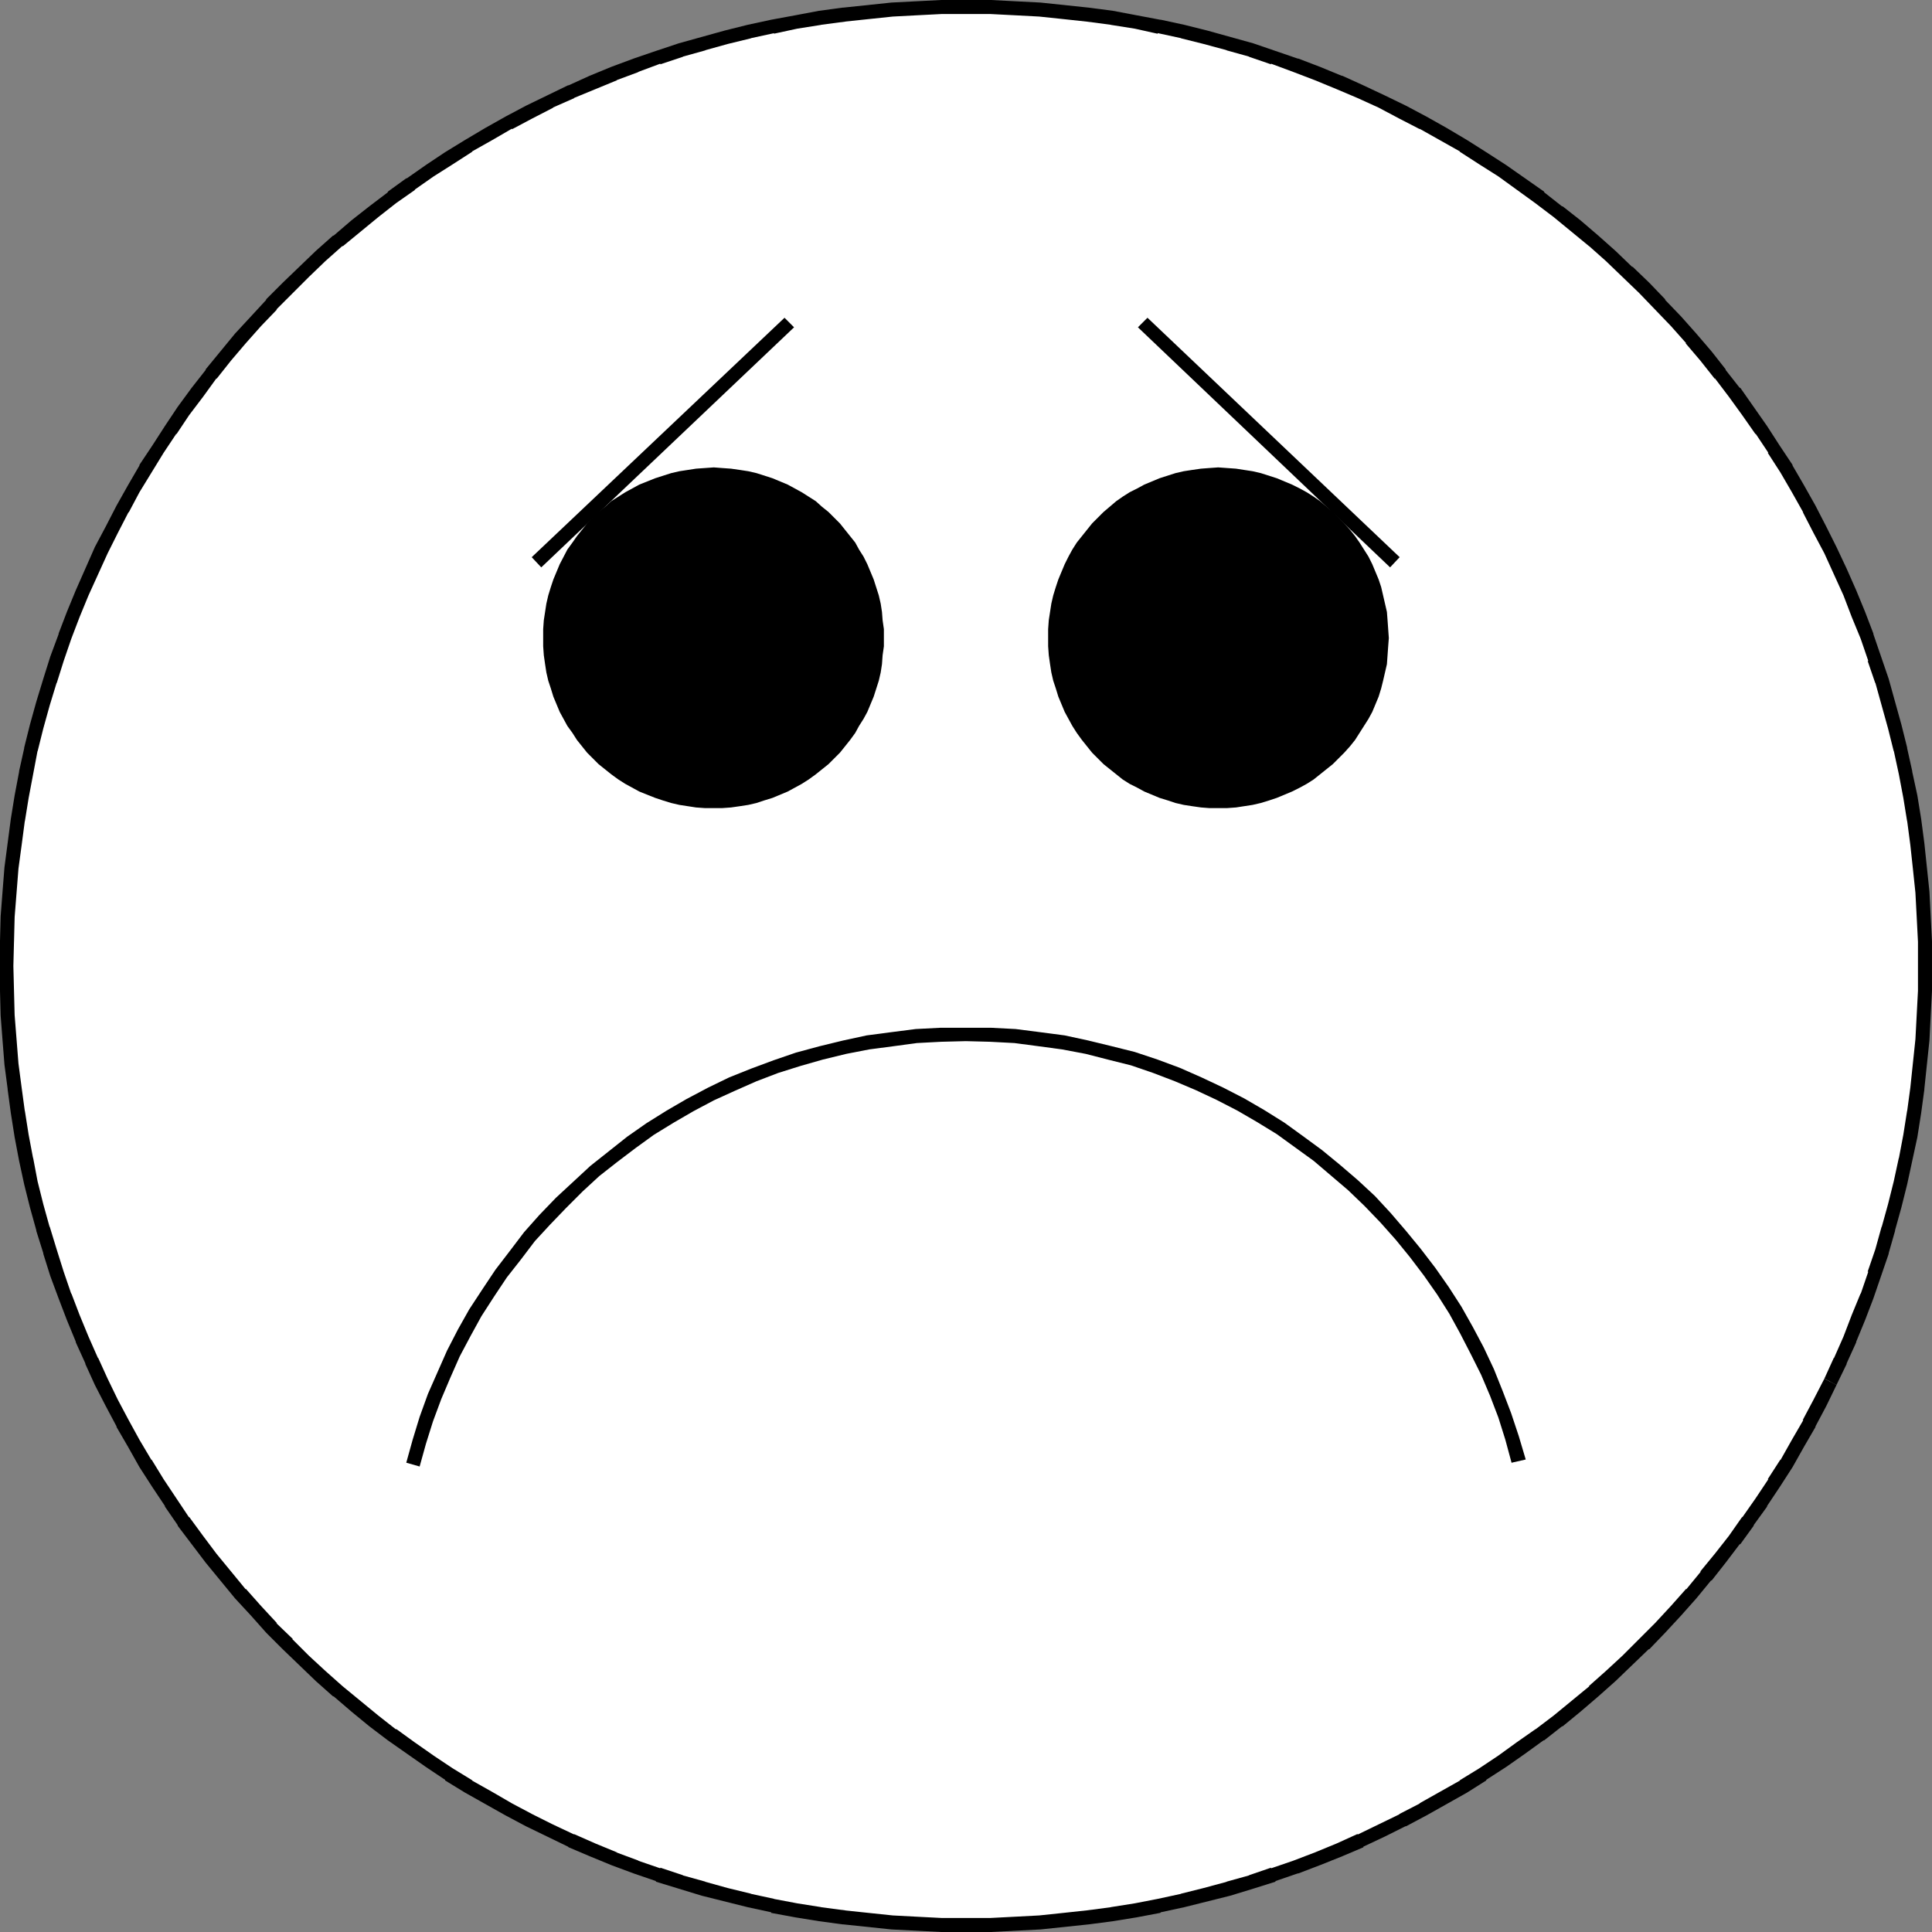 <?xml version="1.0" encoding="UTF-8" standalone="no"?>
<svg
   version="1.0"
   width="129.724mm"
   height="129.724mm"
   id="svg9"
   sodipodi:docname="Depression.wmf"
   xmlns:inkscape="http://www.inkscape.org/namespaces/inkscape"
   xmlns:sodipodi="http://sodipodi.sourceforge.net/DTD/sodipodi-0.dtd"
   xmlns="http://www.w3.org/2000/svg"
   xmlns:svg="http://www.w3.org/2000/svg">
  <rect width="100%" height="100%" fill="#808080" stroke="none"/>
  <sodipodi:namedview
     id="namedview9"
     pagecolor="#ffffff"
     bordercolor="#000000"
     borderopacity="0.25"
     inkscape:showpageshadow="2"
     inkscape:pageopacity="0.0"
     inkscape:pagecheckerboard="0"
     inkscape:deskcolor="#d1d1d1"
     inkscape:document-units="mm" />
  <defs
     id="defs1">
    <pattern
       id="WMFhbasepattern"
       patternUnits="userSpaceOnUse"
       width="6"
       height="6"
       x="0"
       y="0" />
  </defs>
  <path
     style="fill:#ffffff;fill-opacity:1;fill-rule:evenodd;stroke:none"
     d="m 1.616,245.147 0.162,-6.302 0.162,-6.141 0.485,-6.302 0.485,-6.141 0.808,-6.141 0.808,-5.979 0.97,-5.979 1.131,-5.979 1.293,-5.979 1.454,-5.818 1.616,-5.818 1.616,-5.818 1.939,-5.656 1.939,-5.656 2.101,-5.494 2.262,-5.494 2.424,-5.333 2.424,-5.494 2.586,-5.171 2.747,-5.333 2.909,-5.171 3.07,-5.01 3.07,-5.01 3.232,-4.848 3.232,-4.686 3.555,-4.848 3.555,-4.525 3.717,-4.686 3.717,-4.525 3.878,-4.363 3.878,-4.202 4.202,-4.202 4.202,-4.04 4.202,-4.04 4.363,-3.878 4.525,-3.717 4.525,-3.717 4.686,-3.555 4.686,-3.394 4.848,-3.394 4.848,-3.07 5.01,-3.232 5.01,-3.07 5.171,-2.747 5.171,-2.747 5.333,-2.586 5.333,-2.586 5.494,-2.424 5.333,-2.101 5.656,-2.262 5.656,-1.939 5.656,-1.778 5.818,-1.778 5.656,-1.616 5.979,-1.454 5.818,-1.131 5.979,-1.131 6.141,-1.131 5.979,-0.808 6.141,-0.646 6.141,-0.646 6.141,-0.323 6.302,-0.323 h 6.302 6.302 l 6.302,0.323 6.141,0.323 6.141,0.646 6.141,0.646 5.979,0.808 5.979,1.131 5.979,1.131 5.979,1.131 5.818,1.454 5.818,1.616 5.818,1.778 5.656,1.778 5.656,1.939 5.494,2.262 5.494,2.101 5.494,2.424 5.333,2.586 5.171,2.586 5.333,2.747 5.171,2.747 5.01,3.07 5.01,3.232 4.848,3.07 4.848,3.394 4.686,3.394 4.686,3.555 4.525,3.717 4.525,3.717 4.363,3.878 4.202,4.04 4.202,4.04 4.04,4.202 4.04,4.202 3.878,4.363 3.717,4.525 3.717,4.686 3.555,4.525 3.394,4.848 3.394,4.686 3.232,4.848 3.07,5.01 3.07,5.01 2.747,5.171 2.747,5.333 2.747,5.171 2.424,5.494 2.424,5.333 2.101,5.494 2.262,5.494 1.939,5.656 1.778,5.656 1.778,5.818 1.616,5.818 1.454,5.818 1.293,5.979 1.131,5.979 0.97,5.979 0.808,5.979 0.646,6.141 0.646,6.141 0.323,6.302 0.323,6.141 v 6.302 6.302 l -0.323,6.302 -0.323,6.141 -0.646,6.141 -0.646,6.141 -0.808,5.979 -0.97,6.141 -1.131,5.979 -1.293,5.818 -1.454,5.979 -1.616,5.656 -1.778,5.818 -1.778,5.656 -1.939,5.656 -2.262,5.494 -2.101,5.494 -2.424,5.494 -2.424,5.333 -2.747,5.333 -2.747,5.171 -2.747,5.171 -3.07,5.01 -3.07,5.01 -3.232,4.848 -3.394,4.848 -3.394,4.686 -3.555,4.686 -3.717,4.525 -3.717,4.525 -3.878,4.363 -4.04,4.202 -4.04,4.202 -4.202,4.04 -4.202,4.04 -4.363,3.878 -4.525,3.878 -4.525,3.555 -4.686,3.555 -4.686,3.394 -4.848,3.394 -4.848,3.232 -5.01,3.07 -5.01,3.07 -5.171,2.747 -5.333,2.909 -5.171,2.586 -5.333,2.424 -5.494,2.424 -5.494,2.262 -5.494,2.101 -5.656,1.939 -5.656,1.778 -5.818,1.778 -5.818,1.616 -5.818,1.454 -5.979,1.293 -5.979,1.131 -5.979,0.97 -5.979,0.808 -6.141,0.646 -6.141,0.646 -6.141,0.323 -6.302,0.323 h -6.302 -6.302 l -6.302,-0.323 -6.141,-0.323 -6.141,-0.646 -6.141,-0.646 -5.979,-0.808 -6.141,-0.97 -5.979,-1.131 -5.818,-1.293 -5.979,-1.454 -5.656,-1.616 -5.818,-1.778 -5.656,-1.778 -5.656,-1.939 -5.656,-2.101 -5.333,-2.262 -5.494,-2.424 -5.333,-2.424 -5.333,-2.586 -5.171,-2.909 -5.171,-2.747 -5.01,-3.07 -5.01,-3.07 -4.848,-3.232 -4.848,-3.394 -4.686,-3.394 -4.686,-3.555 -4.525,-3.555 -4.525,-3.878 -4.363,-3.878 -4.202,-4.04 -4.202,-4.04 -4.202,-4.202 -3.878,-4.202 -3.878,-4.363 -3.717,-4.525 -3.717,-4.525 -3.555,-4.686 -3.555,-4.686 -3.232,-4.848 -3.232,-4.848 -3.07,-5.01 -3.07,-5.01 -2.909,-5.171 -2.747,-5.171 -2.586,-5.333 -2.424,-5.333 -2.424,-5.494 -2.262,-5.494 -2.101,-5.494 -1.939,-5.656 -1.939,-5.656 -1.616,-5.818 -1.616,-5.656 -1.454,-5.979 -1.293,-5.818 -1.131,-5.979 -0.97,-6.141 -0.808,-5.979 -0.808,-6.141 -0.485,-6.141 -0.485,-6.141 -0.162,-6.302 z"
     id="path1" />
  <path
     style="fill:#000000;fill-opacity:1;fill-rule:evenodd;stroke:none"
     d="m 3.394,245.147 0.162,-6.302 v 0.162 l 0.162,-6.302 v 0 l 0.485,-6.141 v 0 l 0.485,-6.141 0.808,-5.979 v 0 l 0.808,-6.141 v 0.162 l 0.97,-5.979 1.131,-5.979 v 0 l 1.131,-5.979 v 0.162 l 1.454,-5.818 1.616,-5.818 v 0 l 1.778,-5.818 v 0.162 l 1.778,-5.656 v 0 l 1.939,-5.656 v 0 l 2.101,-5.494 2.262,-5.494 v 0 l 2.424,-5.333 v 0 l 2.424,-5.333 v 0 l 2.586,-5.171 2.747,-5.333 v 0.162 l 2.747,-5.171 3.07,-5.01 v 0 l 3.07,-5.01 v 0 l 3.232,-4.848 v 0.162 l 3.232,-4.848 v 0 l 3.555,-4.686 v 0 l 3.394,-4.686 v 0.162 l 3.717,-4.686 3.717,-4.363 v 0 l 3.878,-4.363 4.04,-4.202 h -0.162 l 4.202,-4.202 4.04,-4.04 v 0 l 4.202,-4.04 v 0 l 4.363,-3.878 v 0.162 l 4.525,-3.717 4.525,-3.717 v 0 l 4.525,-3.555 v 0 l 4.848,-3.394 h -0.162 l 4.848,-3.394 v 0 l 4.848,-3.07 v 0 l 5.01,-3.232 h -0.162 l 5.171,-2.909 5.01,-2.909 v 0.162 l 5.171,-2.747 5.333,-2.747 h -0.162 l 5.494,-2.424 h -0.162 l 5.494,-2.262 5.494,-2.262 h -0.162 l 5.656,-2.101 h -0.162 l 5.656,-2.101 v 0.162 l 5.818,-1.939 h -0.162 l 5.818,-1.616 h -0.162 l 5.818,-1.616 5.979,-1.454 h -0.162 l 5.979,-1.293 -0.162,0.162 5.979,-1.293 6.141,-0.97 h -0.162 l 6.141,-0.808 h -0.162 l 6.141,-0.646 6.141,-0.646 v 0 l 6.141,-0.323 v 0 l 6.302,-0.323 h -0.162 6.302 6.302 -0.162 l 6.302,0.323 v 0 l 6.141,0.323 v 0 l 6.141,0.646 5.979,0.646 v 0 l 6.141,0.808 h -0.162 l 6.141,0.97 5.818,1.293 V 8.403 l 5.979,1.293 h -0.162 l 5.818,1.454 5.979,1.616 h -0.162 l 5.818,1.616 h -0.162 l 5.656,1.939 v -0.162 l 5.656,2.101 v 0 l 5.494,2.101 5.494,2.262 v 0 l 5.333,2.262 v 0 l 5.333,2.424 v 0 l 5.171,2.747 5.333,2.747 -0.162,-0.162 5.171,2.909 5.171,2.909 h -0.162 l 5.01,3.232 v 0 l 4.848,3.07 v 0 l 4.686,3.394 v 0 l 4.686,3.394 v 0 l 4.686,3.555 v 0 l 4.525,3.717 4.525,3.717 -0.162,-0.162 4.363,3.878 v 0 l 4.202,4.04 v 0 l 4.202,4.04 4.04,4.202 v 0 l 4.04,4.202 v 0 l 3.878,4.363 h -0.162 l 3.717,4.363 3.717,4.686 v -0.162 l 3.555,4.686 v 0 l 3.394,4.686 v 0 l 3.394,4.848 v -0.162 l 3.232,4.848 h -0.162 l 3.232,5.01 v 0 l 2.909,5.01 2.909,5.171 -0.162,-0.162 2.747,5.333 2.747,5.171 v 0 l 2.424,5.333 v 0 l 2.424,5.333 v 0 l 2.101,5.494 2.262,5.494 v 0 l 1.939,5.656 h -0.162 l 1.939,5.656 v -0.162 l 1.616,5.818 v 0 l 1.616,5.818 1.454,5.818 v -0.162 l 1.293,5.979 v 0 l 1.131,5.979 0.97,5.979 v -0.162 l 0.808,6.141 v 0 l 0.646,5.979 0.646,6.141 v 0 l 0.323,6.141 v 0 l 0.323,6.302 v -0.162 6.302 6.302 0 l -0.323,6.141 v 0 l -0.323,6.141 v 0 l -0.646,6.141 -0.646,6.141 v 0 l -0.808,5.979 v -0.162 l -0.97,6.141 -1.131,5.979 v -0.162 l -1.293,5.979 v 0 l -1.454,5.818 -1.616,5.818 v -0.162 l -1.616,5.818 v 0 l -1.939,5.656 h 0.162 l -1.939,5.656 v -0.162 l -2.262,5.494 -2.101,5.494 v 0 l -2.424,5.494 v -0.162 l -2.424,5.333 v 0 l 3.07,1.616 v 0 l 2.586,-5.333 v -0.162 l 2.424,-5.333 v -0.162 l 2.262,-5.494 2.101,-5.494 v 0 l 1.939,-5.656 v 0 l 1.939,-5.656 v -0.162 l 1.616,-5.656 v -0.162 l 1.616,-5.818 1.454,-5.818 v 0 l 1.293,-5.979 v 0 l 1.293,-5.979 0.97,-6.141 v 0 l 0.808,-5.979 v -0.162 l 0.646,-6.141 0.646,-6.141 v 0 l 0.323,-6.302 v 0 l 0.323,-6.302 v 0 -6.302 -6.302 0 l -0.323,-6.302 v 0 l -0.323,-6.302 v 0 l -0.646,-6.141 -0.646,-6.141 v 0 l -0.808,-6.141 v 0 l -0.97,-5.979 -1.293,-5.979 v -0.162 l -1.293,-5.818 v -0.162 l -1.454,-5.818 -1.616,-5.818 v 0 l -1.616,-5.818 v 0 l -1.939,-5.656 v 0 l -1.939,-5.656 v -0.162 l -2.101,-5.494 -2.262,-5.494 v 0 l -2.424,-5.494 v 0 l -2.586,-5.494 v 0 l -2.586,-5.171 -2.747,-5.333 v 0 l -2.909,-5.171 -2.909,-5.01 v -0.162 l -3.232,-4.848 v 0 l -3.232,-5.01 v 0 l -3.394,-4.848 v 0 l -3.394,-4.848 h -0.162 l -3.555,-4.525 v -0.162 l -3.555,-4.525 -3.878,-4.525 v 0 l -3.878,-4.363 v 0 l -4.04,-4.202 v -0.162 l -4.04,-4.202 -4.202,-4.04 h -0.162 l -4.202,-4.04 v 0 l -4.363,-3.878 v 0 l -4.525,-3.878 -4.525,-3.555 h -0.162 l -4.525,-3.555 v -0.162 l -4.848,-3.394 v 0 l -4.848,-3.394 v 0 l -5.01,-3.232 v 0 l -4.848,-3.07 v 0 l -5.171,-3.07 -5.171,-2.909 v 0 l -5.171,-2.747 -5.333,-2.586 v 0 l -5.494,-2.586 v 0 l -5.333,-2.424 h -0.162 l -5.494,-2.262 -5.494,-2.101 h -0.162 l -5.656,-1.939 v 0 l -5.656,-1.939 v 0 l -5.818,-1.616 v 0 l -5.818,-1.616 -5.818,-1.454 v 0 l -5.979,-1.293 h -0.162 l -5.979,-1.131 -5.979,-1.131 v 0 l -6.141,-0.808 v 0 l -6.141,-0.646 -6.141,-0.646 v 0 l -6.302,-0.323 v 0 L 251.449,0 v 0 h -6.302 -6.302 v 0 l -6.302,0.323 v 0 l -6.302,0.323 v 0 l -6.141,0.646 -6.141,0.646 h -0.162 l -5.979,0.808 v 0 l -5.979,1.131 -6.141,1.131 v 0 l -5.979,1.293 v 0 l -5.818,1.454 -5.818,1.616 v 0 l -5.818,1.616 v 0 l -5.818,1.939 v 0 l -5.656,1.939 v 0 l -5.656,2.101 v 0 l -5.494,2.262 -5.333,2.424 h -0.162 l -5.333,2.586 v 0 l -5.333,2.586 -5.171,2.747 v 0 l -5.171,2.909 -5.171,3.07 v 0 l -5.01,3.07 v 0 l -4.848,3.232 v 0 l -4.848,3.394 h -0.162 l -4.686,3.394 v 0.162 l -4.686,3.555 v 0 l -4.525,3.555 -4.525,3.878 h -0.162 l -4.363,3.878 v 0 l -4.202,4.04 v 0 l -4.202,4.04 -4.202,4.202 v 0.162 l -3.878,4.202 -4.04,4.363 v 0 l -3.717,4.525 -3.717,4.525 v 0.162 l -3.555,4.525 v 0 l -3.555,4.848 v 0 l -3.232,4.848 v 0 l -3.232,5.01 v 0 l -3.232,4.848 v 0.162 l -2.909,5.01 -2.909,5.171 v 0 l -2.747,5.333 -2.747,5.171 v 0 l -2.424,5.494 v 0 l -2.424,5.494 v 0 l -2.262,5.494 -2.101,5.494 v 0.162 l -2.101,5.656 v 0 l -1.778,5.656 v 0 L 9.211,178.083 v 0 l -1.616,5.818 -1.454,5.818 v 0.162 l -1.293,5.818 v 0.162 l -1.131,5.979 -0.97,5.979 v 0 l -0.808,6.141 v 0 l -0.808,6.141 -0.485,6.141 v 0 l -0.485,6.302 v 0 L 0,238.845 v 0 6.302 z"
     id="path2" />
  <path
     style="fill:#000000;fill-opacity:1;fill-rule:evenodd;stroke:none"
     d="m 462.983,349.864 -2.747,5.333 -2.747,5.171 h 0.162 l -2.909,5.01 -2.909,5.171 v -0.162 l -3.232,5.01 h 0.162 l -3.232,4.848 v 0 l -3.394,4.848 v -0.162 l -3.394,4.848 v 0 l -3.555,4.525 v 0 l -3.717,4.525 h 0.162 l -3.717,4.525 v -0.162 l -3.878,4.363 -4.04,4.363 v 0 l -4.04,4.04 v 0 l -4.202,4.202 -4.202,3.878 v 0 l -4.363,3.878 h 0.162 l -4.525,3.717 v 0 l -4.525,3.717 v 0 l -4.686,3.555 0.162,-0.162 -4.848,3.394 -4.686,3.394 v 0 l -4.848,3.232 v 0 l -5.01,3.07 h 0.162 l -5.171,2.909 -5.171,2.909 h 0.162 l -5.333,2.747 h 0.162 l -5.333,2.586 -5.333,2.586 v -0.162 l -5.333,2.424 -5.494,2.262 v 0 l -5.494,2.101 v 0 l -5.656,1.939 v -0.162 l -5.656,1.939 h 0.162 l -5.818,1.616 h 0.162 l -5.979,1.616 -5.818,1.454 h 0.162 l -5.979,1.293 v 0 l -5.818,1.131 -6.141,0.97 h 0.162 l -6.141,0.808 v 0 l -5.979,0.646 -6.141,0.646 v 0 l -6.141,0.323 v 0 l -6.302,0.323 h 0.162 -6.302 -6.302 0.162 l -6.302,-0.323 v 0 l -6.141,-0.323 v 0 l -6.141,-0.646 -6.141,-0.646 h 0.162 l -6.141,-0.808 h 0.162 l -6.141,-0.97 -5.979,-1.131 h 0.162 l -5.979,-1.293 h 0.162 l -5.979,-1.454 -5.818,-1.616 h 0.162 l -5.818,-1.616 h 0.162 l -5.818,-1.939 v 0.162 l -5.656,-1.939 h 0.162 l -5.656,-2.101 h 0.162 l -5.494,-2.262 -5.494,-2.424 0.162,0.162 -5.494,-2.586 -5.171,-2.586 v 0 l -5.171,-2.747 v 0 l -5.01,-2.909 -5.171,-2.909 h 0.162 l -5.01,-3.07 v 0 l -4.848,-3.232 v 0 l -4.848,-3.394 -4.686,-3.394 v 0.162 l -4.525,-3.555 v 0 l -4.525,-3.717 v 0 l -4.525,-3.717 v 0 l -4.363,-3.878 v 0 l -4.202,-3.878 -4.202,-4.202 h 0.162 l -4.202,-4.04 h 0.162 l -4.04,-4.363 -3.878,-4.363 v 0.162 l -3.717,-4.525 v 0 l -3.717,-4.525 v 0 l -3.394,-4.525 v 0 l -3.555,-4.848 v 0.162 l -3.232,-4.848 v 0 l -3.232,-4.848 v 0 l -3.07,-5.01 v 0.162 l -3.07,-5.171 -2.747,-5.01 v 0 l -2.747,-5.171 -2.586,-5.333 v 0 l -2.424,-5.333 v 0.162 l -2.424,-5.494 v 0 l -2.262,-5.494 -2.101,-5.494 v 0.162 l -1.939,-5.656 v 0 l -1.778,-5.656 v 0 l -1.778,-5.818 v 0.162 l -1.616,-5.818 -1.454,-5.818 v 0 l -1.131,-5.979 v 0.162 l -1.131,-5.979 -0.97,-6.141 v 0.162 l -0.808,-5.979 v 0 l -0.808,-6.141 -0.485,-6.141 v 0 l -0.485,-6.141 v 0 L 3.555,251.449 v 0 l -0.162,-6.302 H 0 v 6.302 0 l 0.162,6.302 v 0 l 0.485,6.302 v 0 l 0.485,6.141 0.808,6.141 v 0.162 l 0.808,5.979 v 0 l 0.97,6.141 1.131,5.979 v 0 l 1.293,5.979 v 0 l 1.454,5.818 1.616,5.818 v 0.162 l 1.778,5.656 v 0.162 l 1.778,5.656 v 0 l 2.101,5.656 v 0 l 2.101,5.494 2.262,5.494 v 0.162 l 2.424,5.333 v 0.162 l 2.424,5.333 v 0 l 2.747,5.333 2.747,5.171 v 0.162 l 2.909,5.01 2.909,5.171 v 0 l 3.232,5.01 v 0 l 3.232,4.848 v 0.162 l 3.232,4.686 v 0.162 l 3.555,4.686 v 0 l 3.555,4.686 v 0 l 3.717,4.525 v 0 l 3.717,4.525 v 0 l 4.04,4.363 3.878,4.363 v 0 l 4.202,4.202 v 0 l 4.202,4.04 4.202,4.04 v 0 l 4.363,3.878 h 0.162 l 4.525,3.878 v 0 l 4.525,3.717 v 0 l 4.686,3.555 v 0 l 4.848,3.394 4.848,3.394 v 0 l 4.848,3.232 v 0.162 l 5.01,3.07 v 0 l 5.171,2.909 5.171,2.909 v 0 l 5.171,2.747 v 0 l 5.333,2.586 5.333,2.586 0.162,0.162 5.333,2.262 5.494,2.262 v 0 l 5.656,2.101 v 0 l 5.656,1.939 v 0.162 l 5.818,1.778 v 0 l 5.818,1.778 v 0 l 5.818,1.454 5.818,1.454 v 0 l 5.979,1.293 v 0.162 l 6.141,1.131 5.979,0.97 v 0 l 5.979,0.808 h 0.162 l 6.141,0.646 6.141,0.646 v 0 l 6.302,0.323 v 0 l 6.302,0.323 v 0 h 6.302 6.302 v 0 l 6.302,-0.323 v 0 l 6.302,-0.323 v 0 l 6.141,-0.646 6.141,-0.646 v 0 l 6.141,-0.808 v 0 l 5.979,-0.97 5.979,-1.131 0.162,-0.162 5.979,-1.293 v 0 l 5.818,-1.454 5.818,-1.454 v 0 l 5.818,-1.778 v 0 l 5.656,-1.778 v -0.162 l 5.656,-1.939 h 0.162 l 5.494,-2.101 v 0 l 5.656,-2.262 5.333,-2.262 v -0.162 l 5.494,-2.586 5.171,-2.586 h 0.162 l 5.171,-2.747 v 0 l 5.171,-2.909 5.171,-2.909 v 0 l 4.848,-3.07 v -0.162 l 5.01,-3.232 v 0 l 4.848,-3.394 4.686,-3.394 h 0.162 l 4.525,-3.555 h 0.162 l 4.525,-3.717 v 0 l 4.525,-3.878 v 0 l 4.363,-3.878 v 0 l 4.202,-4.04 4.202,-4.04 h 0.162 l 4.04,-4.202 v 0 l 4.04,-4.363 3.878,-4.363 v 0 l 3.717,-4.525 h 0.162 l 3.555,-4.525 v 0 l 3.555,-4.686 h 0.162 l 3.394,-4.686 v -0.162 l 3.394,-4.686 v -0.162 l 3.232,-4.848 v 0 l 3.232,-5.01 v 0 l 2.909,-5.171 2.909,-5.01 v -0.162 l 2.747,-5.171 2.586,-5.333 z"
     id="path3" />
  <path
     style="fill:#000000;fill-opacity:1;fill-rule:evenodd;stroke:none"
     d="m 106.494,372.164 1.616,-5.818 1.778,-5.656 2.101,-5.656 2.262,-5.333 2.424,-5.494 2.747,-5.171 2.747,-5.01 3.232,-5.01 3.232,-4.848 3.555,-4.525 3.555,-4.686 3.878,-4.202 4.04,-4.202 4.202,-4.202 4.202,-3.878 4.525,-3.555 4.686,-3.555 4.686,-3.394 5.01,-3.07 5.01,-2.909 5.171,-2.747 5.333,-2.424 5.494,-2.424 5.494,-2.101 5.656,-1.778 5.656,-1.616 5.979,-1.454 5.818,-1.131 6.141,-0.808 5.979,-0.808 6.141,-0.323 6.302,-0.162 v -3.394 h -6.464 l -6.302,0.323 -6.302,0.808 -6.141,0.808 -5.979,1.293 -5.979,1.454 -5.979,1.616 -5.656,1.939 -5.656,2.101 -5.656,2.262 -5.333,2.586 -5.494,2.909 -5.01,2.909 -5.171,3.232 -4.848,3.394 -4.686,3.717 -4.686,3.717 -4.363,4.04 -4.363,4.04 -4.202,4.363 -3.878,4.363 -3.555,4.686 -3.717,4.848 -3.232,4.848 -3.394,5.171 -2.909,5.171 -2.747,5.333 -2.424,5.494 -2.424,5.494 -2.101,5.818 -1.778,5.818 -1.616,5.818 z"
     id="path4" />
  <path
     style="fill:#000000;fill-opacity:1;fill-rule:evenodd;stroke:none"
     d="m 245.147,264.216 6.141,0.162 6.141,0.323 6.141,0.808 5.979,0.808 5.979,1.131 5.656,1.454 5.818,1.454 5.656,1.939 5.494,2.101 5.333,2.262 5.171,2.424 5.333,2.747 5.01,2.909 5.01,3.07 4.686,3.394 4.686,3.394 4.363,3.717 4.363,3.717 4.202,4.04 4.04,4.202 3.878,4.363 3.555,4.363 3.555,4.686 3.394,4.848 3.07,4.848 2.747,5.01 2.747,5.333 2.586,5.171 2.262,5.333 2.101,5.494 1.778,5.656 1.616,5.979 v -0.162 l 3.555,-0.808 v 0 l -1.778,-5.979 -1.939,-5.818 -2.101,-5.494 -2.262,-5.656 -2.586,-5.494 -2.747,-5.171 -2.909,-5.171 -3.232,-5.01 -3.394,-4.848 -3.717,-4.848 -3.717,-4.525 -3.878,-4.525 -4.04,-4.363 -4.363,-4.04 -4.525,-3.878 -4.525,-3.717 -4.848,-3.555 -4.686,-3.394 -5.171,-3.232 -5.01,-2.909 -5.333,-2.747 -5.494,-2.586 -5.494,-2.424 -5.656,-2.101 -5.818,-1.939 -5.818,-1.454 -5.979,-1.454 -5.979,-1.293 -6.141,-0.808 -6.302,-0.808 -6.302,-0.323 h -6.302 z"
     id="path5" />
  <path
     style="fill:#000000;fill-opacity:1;fill-rule:evenodd;stroke:none"
     d="m 137.845,161.923 v -2.262 l 0.162,-2.262 0.323,-2.101 0.323,-2.101 0.485,-2.101 0.646,-2.101 0.646,-1.939 0.808,-1.939 0.808,-1.939 1.939,-3.717 1.293,-1.778 1.131,-1.616 1.293,-1.616 1.293,-1.616 1.454,-1.454 1.454,-1.454 1.616,-1.293 1.616,-1.454 1.778,-1.131 1.778,-1.131 1.778,-0.97 1.778,-0.97 4.04,-1.616 4.04,-1.293 2.101,-0.485 2.101,-0.323 2.101,-0.323 2.262,-0.162 2.262,-0.162 2.101,0.162 2.262,0.162 2.262,0.323 2.101,0.323 2.101,0.485 4.04,1.293 1.939,0.808 1.939,0.808 1.778,0.97 1.778,0.97 1.778,1.131 1.778,1.131 1.616,1.454 1.616,1.293 2.909,2.909 1.293,1.616 1.293,1.616 1.293,1.616 0.97,1.778 1.131,1.778 0.97,1.939 0.808,1.939 0.808,1.939 1.293,4.04 0.485,2.101 0.323,2.101 0.162,2.101 0.323,2.262 v 2.262 2.101 l -0.323,2.262 -0.162,2.262 -0.323,2.101 -0.485,2.101 -1.293,4.04 -0.808,1.939 -0.808,1.939 -0.97,1.778 -1.131,1.778 -0.97,1.778 -1.293,1.778 -2.586,3.232 -1.454,1.454 -1.454,1.454 -1.616,1.293 -1.616,1.293 -1.778,1.293 -1.778,1.131 -1.778,0.97 -1.778,0.97 -1.939,0.808 -1.939,0.808 -2.101,0.646 -1.939,0.646 -2.101,0.485 -2.101,0.323 -2.262,0.323 -2.262,0.162 h -2.101 -2.262 l -2.262,-0.162 -2.101,-0.323 -2.101,-0.323 -2.101,-0.485 -2.101,-0.646 -1.939,-0.646 -4.04,-1.616 -1.778,-0.97 -1.778,-0.97 -1.778,-1.131 -1.778,-1.293 -1.616,-1.293 -1.616,-1.293 -1.454,-1.454 -1.454,-1.454 -1.293,-1.616 -1.293,-1.616 -1.131,-1.778 -1.293,-1.778 -1.939,-3.555 -0.808,-1.939 -0.808,-1.939 -0.646,-2.101 -0.646,-1.939 -0.485,-2.101 -0.323,-2.101 -0.323,-2.262 -0.162,-2.262 z"
     id="path6" />
  <path
     style="fill:#000000;fill-opacity:1;fill-rule:evenodd;stroke:none"
     d="m 137.36,143.985 64.155,-60.923 -2.424,-2.424 -64.155,60.762 z"
     id="path7" />
  <path
     style="fill:#000000;fill-opacity:1;fill-rule:evenodd;stroke:none"
     d="m 265.993,161.923 v -2.262 l 0.162,-2.262 0.323,-2.101 0.323,-2.101 0.485,-2.101 0.646,-2.101 0.646,-1.939 0.808,-1.939 0.808,-1.939 0.97,-1.939 0.97,-1.778 1.131,-1.778 1.293,-1.616 1.293,-1.616 1.293,-1.616 1.454,-1.454 1.454,-1.454 3.232,-2.747 1.616,-1.131 1.778,-1.131 1.939,-0.97 1.778,-0.97 1.939,-0.808 1.939,-0.808 4.04,-1.293 2.101,-0.485 2.101,-0.323 2.262,-0.323 2.101,-0.162 2.262,-0.162 2.262,0.162 2.262,0.162 2.101,0.323 2.101,0.323 2.101,0.485 4.04,1.293 1.939,0.808 1.939,0.808 1.939,0.97 1.778,0.97 1.778,1.131 1.616,1.131 3.232,2.747 1.454,1.454 1.454,1.454 1.454,1.616 1.293,1.616 1.131,1.616 1.131,1.778 1.131,1.778 0.97,1.939 0.808,1.939 0.808,1.939 0.646,1.939 0.485,2.101 0.485,2.101 0.485,2.101 0.162,2.101 0.162,2.262 0.162,2.262 -0.162,2.101 -0.162,2.262 -0.162,2.262 -0.485,2.101 -0.485,2.101 -0.485,1.939 -0.646,2.101 -0.808,1.939 -0.808,1.939 -0.97,1.778 -1.131,1.778 -1.131,1.778 -1.131,1.778 -1.293,1.616 -1.454,1.616 -1.454,1.454 -1.454,1.454 -1.616,1.293 -1.616,1.293 -1.616,1.293 -1.778,1.131 -1.778,0.97 -1.939,0.97 -1.939,0.808 -1.939,0.808 -1.939,0.646 -2.101,0.646 -2.101,0.485 -2.101,0.323 -2.101,0.323 -2.262,0.162 h -2.262 -2.262 l -2.101,-0.162 -2.262,-0.323 -2.101,-0.323 -2.101,-0.485 -1.939,-0.646 -2.101,-0.646 -1.939,-0.808 -1.939,-0.808 -1.778,-0.97 -1.939,-0.97 -1.778,-1.131 -1.616,-1.293 -1.616,-1.293 -1.616,-1.293 -1.454,-1.454 -1.454,-1.454 -1.293,-1.616 -1.293,-1.616 -1.293,-1.778 -1.131,-1.778 -0.97,-1.778 -0.97,-1.778 -0.808,-1.939 -0.808,-1.939 -0.646,-2.101 -0.646,-1.939 -0.485,-2.101 -0.323,-2.101 -0.323,-2.262 -0.162,-2.262 z"
     id="path8" />
  <path
     style="fill:#000000;fill-opacity:1;fill-rule:evenodd;stroke:none"
     d="m 355.196,141.4 -63.994,-60.762 -2.424,2.424 63.994,60.923 z"
     id="path9" />
</svg>
